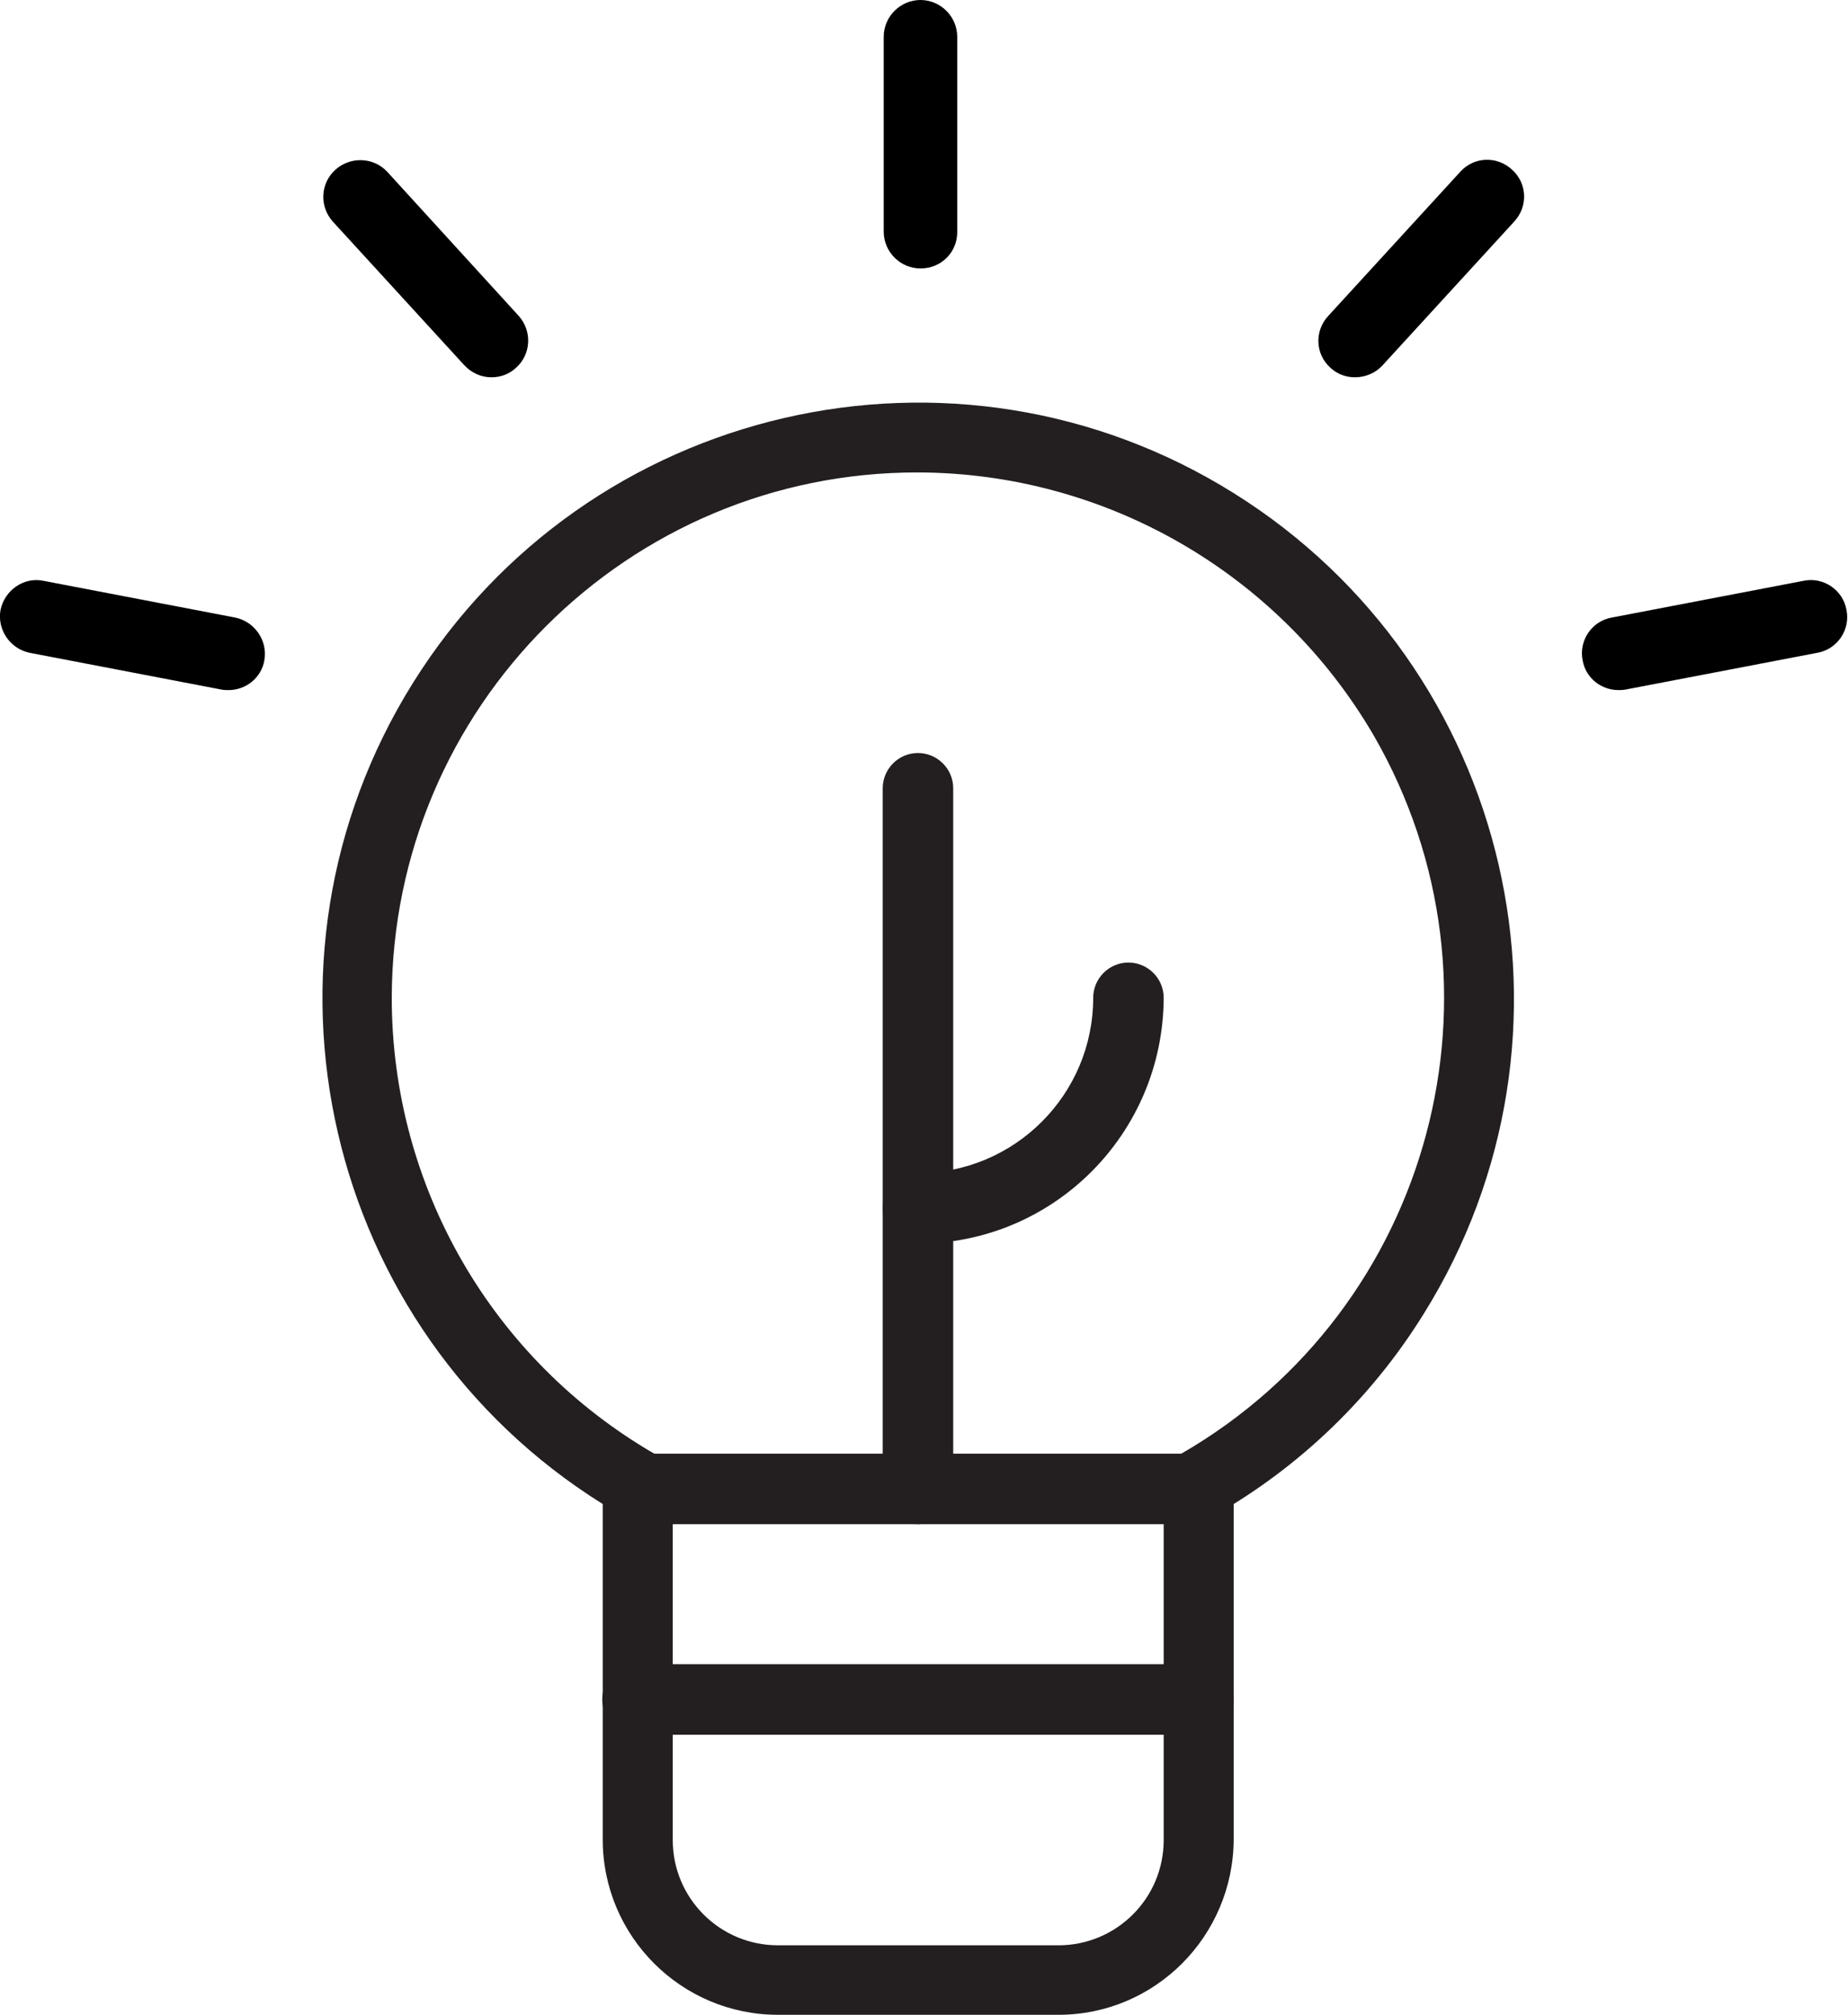 <?xml version="1.0" encoding="UTF-8"?>
<!-- Generator: Adobe Illustrator 26.3.1, SVG Export Plug-In . SVG Version: 6.00 Build 0)  -->
<svg xmlns="http://www.w3.org/2000/svg" xmlns:xlink="http://www.w3.org/1999/xlink" version="1.1" id="Calque_1" x="0px" y="0px" viewBox="0 0 367 400" style="enable-background:new 0 0 367 400;" xml:space="preserve">
<style type="text/css">
	.st0{fill:#231F20;}
</style>
<g>
	<g id="Icon_00000089534405246058111040000001337966474494066095_" transform="translate(-6.999 -1.008)">
		<path id="Tracé_7215_00000175287261508072267060000005663532871891145602_" class="st0" d="M217.2,401h-55.7    c-19.2,0-34.8-15.6-34.8-34.8v-66.6c-55.4-34.6-72.3-107.6-37.7-163s107.6-72.3,163-37.7s72.3,107.6,37.7,163    c-9.5,15.3-22.4,28.2-37.7,37.7v66.6C251.9,385.4,236.4,401,217.2,401z M189.3,94.8c-57.6-0.1-104.4,46.6-104.5,104.3    c0,37.4,19.9,71.9,52.3,90.6c2.2,1.2,3.5,3.6,3.5,6.1v70.5c0,11.5,9.3,20.9,20.9,20.9h0h55.7c11.5,0,20.9-9.3,20.9-20.9v-70.6    c0-2.5,1.3-4.8,3.5-6.1c49.9-28.8,67-92.7,38.2-142.6C261,114.8,226.6,94.9,189.3,94.8z"></path>
		<path id="Tracé_7216_00000127014988958875389900000012771176411815805333_" class="st0" d="M245,303.6H133.6c-3.8,0-7-3.1-7-7    c0-3.8,3.1-7,7-7H245c3.8,0,7,3.1,7,7S248.8,303.6,245,303.6C245,303.6,245,303.6,245,303.6z"></path>
		<path id="Tracé_7217_00000132795774952160704470000002241238436179370880_" class="st0" d="M189.3,303.6c-3.8,0-7-3.1-7-7l0,0    V157.5c0-3.8,3.1-7,7-7c3.8,0,7,3.1,7,7c0,0,0,0,0,0v139.2C196.3,300.5,193.2,303.6,189.3,303.6L189.3,303.6z"></path>
		<path id="Tracé_7218_00000087399191284633297160000014226635623371272868_" class="st0" d="M189.3,247.9c-3.8,0-7-3.1-7-7    c0-3.8,3.1-7,7-7c19.2,0,34.8-15.6,34.8-34.8c0-3.8,3.1-7,7-7c3.8,0,7,3.1,7,7c0,0,0,0,0,0C238,226.1,216.2,247.9,189.3,247.9z"></path>
		<path id="Tracé_7219_00000022542132361010073000000009756967368456333970_" class="st0" d="M245,345.4H133.6c-3.8,0-7-3.1-7-7    c0-3.8,3.1-7,7-7H245c3.8,0,7,3.1,7,7C252,342.2,248.8,345.4,245,345.4C245,345.4,245,345.4,245,345.4z"></path>
	</g>
	<path d="M182.8,53.3c-4,0-7.3-3.3-7.3-7.3V7.3c0-4,3.3-7.3,7.3-7.3c4,0,7.3,3.3,7.3,7.3v38.8C190.1,50.1,186.9,53.3,182.8,53.3z"></path>
	<path d="M269.1,74.9c-1.8,0-3.5-0.6-4.9-1.9c-3-2.7-3.2-7.3-0.4-10.3L290,34.1c2.7-3,7.3-3.2,10.3-0.4c3,2.7,3.2,7.3,0.4,10.3   l-26.2,28.6C273.1,74.1,271.1,74.9,269.1,74.9z"></path>
	<path d="M321.4,137c-3.4,0-6.5-2.4-7.1-5.9c-0.8-3.9,1.8-7.8,5.8-8.5l38.1-7.3c3.9-0.8,7.8,1.8,8.5,5.8c0.8,3.9-1.8,7.8-5.8,8.5   l-38.1,7.3C322.3,137,321.8,137,321.4,137z"></path>
	<path d="M97.6,74.9c-2,0-3.9-0.8-5.4-2.4L66.1,44c-2.7-3-2.5-7.6,0.5-10.3c3-2.7,7.6-2.5,10.3,0.4L103,62.7c2.7,3,2.5,7.6-0.5,10.3   C101.1,74.3,99.4,74.9,97.6,74.9z"></path>
	<path d="M45.4,137c-0.5,0-0.9,0-1.4-0.1l-38.1-7.3c-3.9-0.8-6.5-4.6-5.8-8.5c0.8-3.9,4.6-6.6,8.5-5.8l38.1,7.3   c3.9,0.8,6.5,4.6,5.8,8.5C51.9,134.6,48.8,137,45.4,137z"></path>
</g>
</svg>
